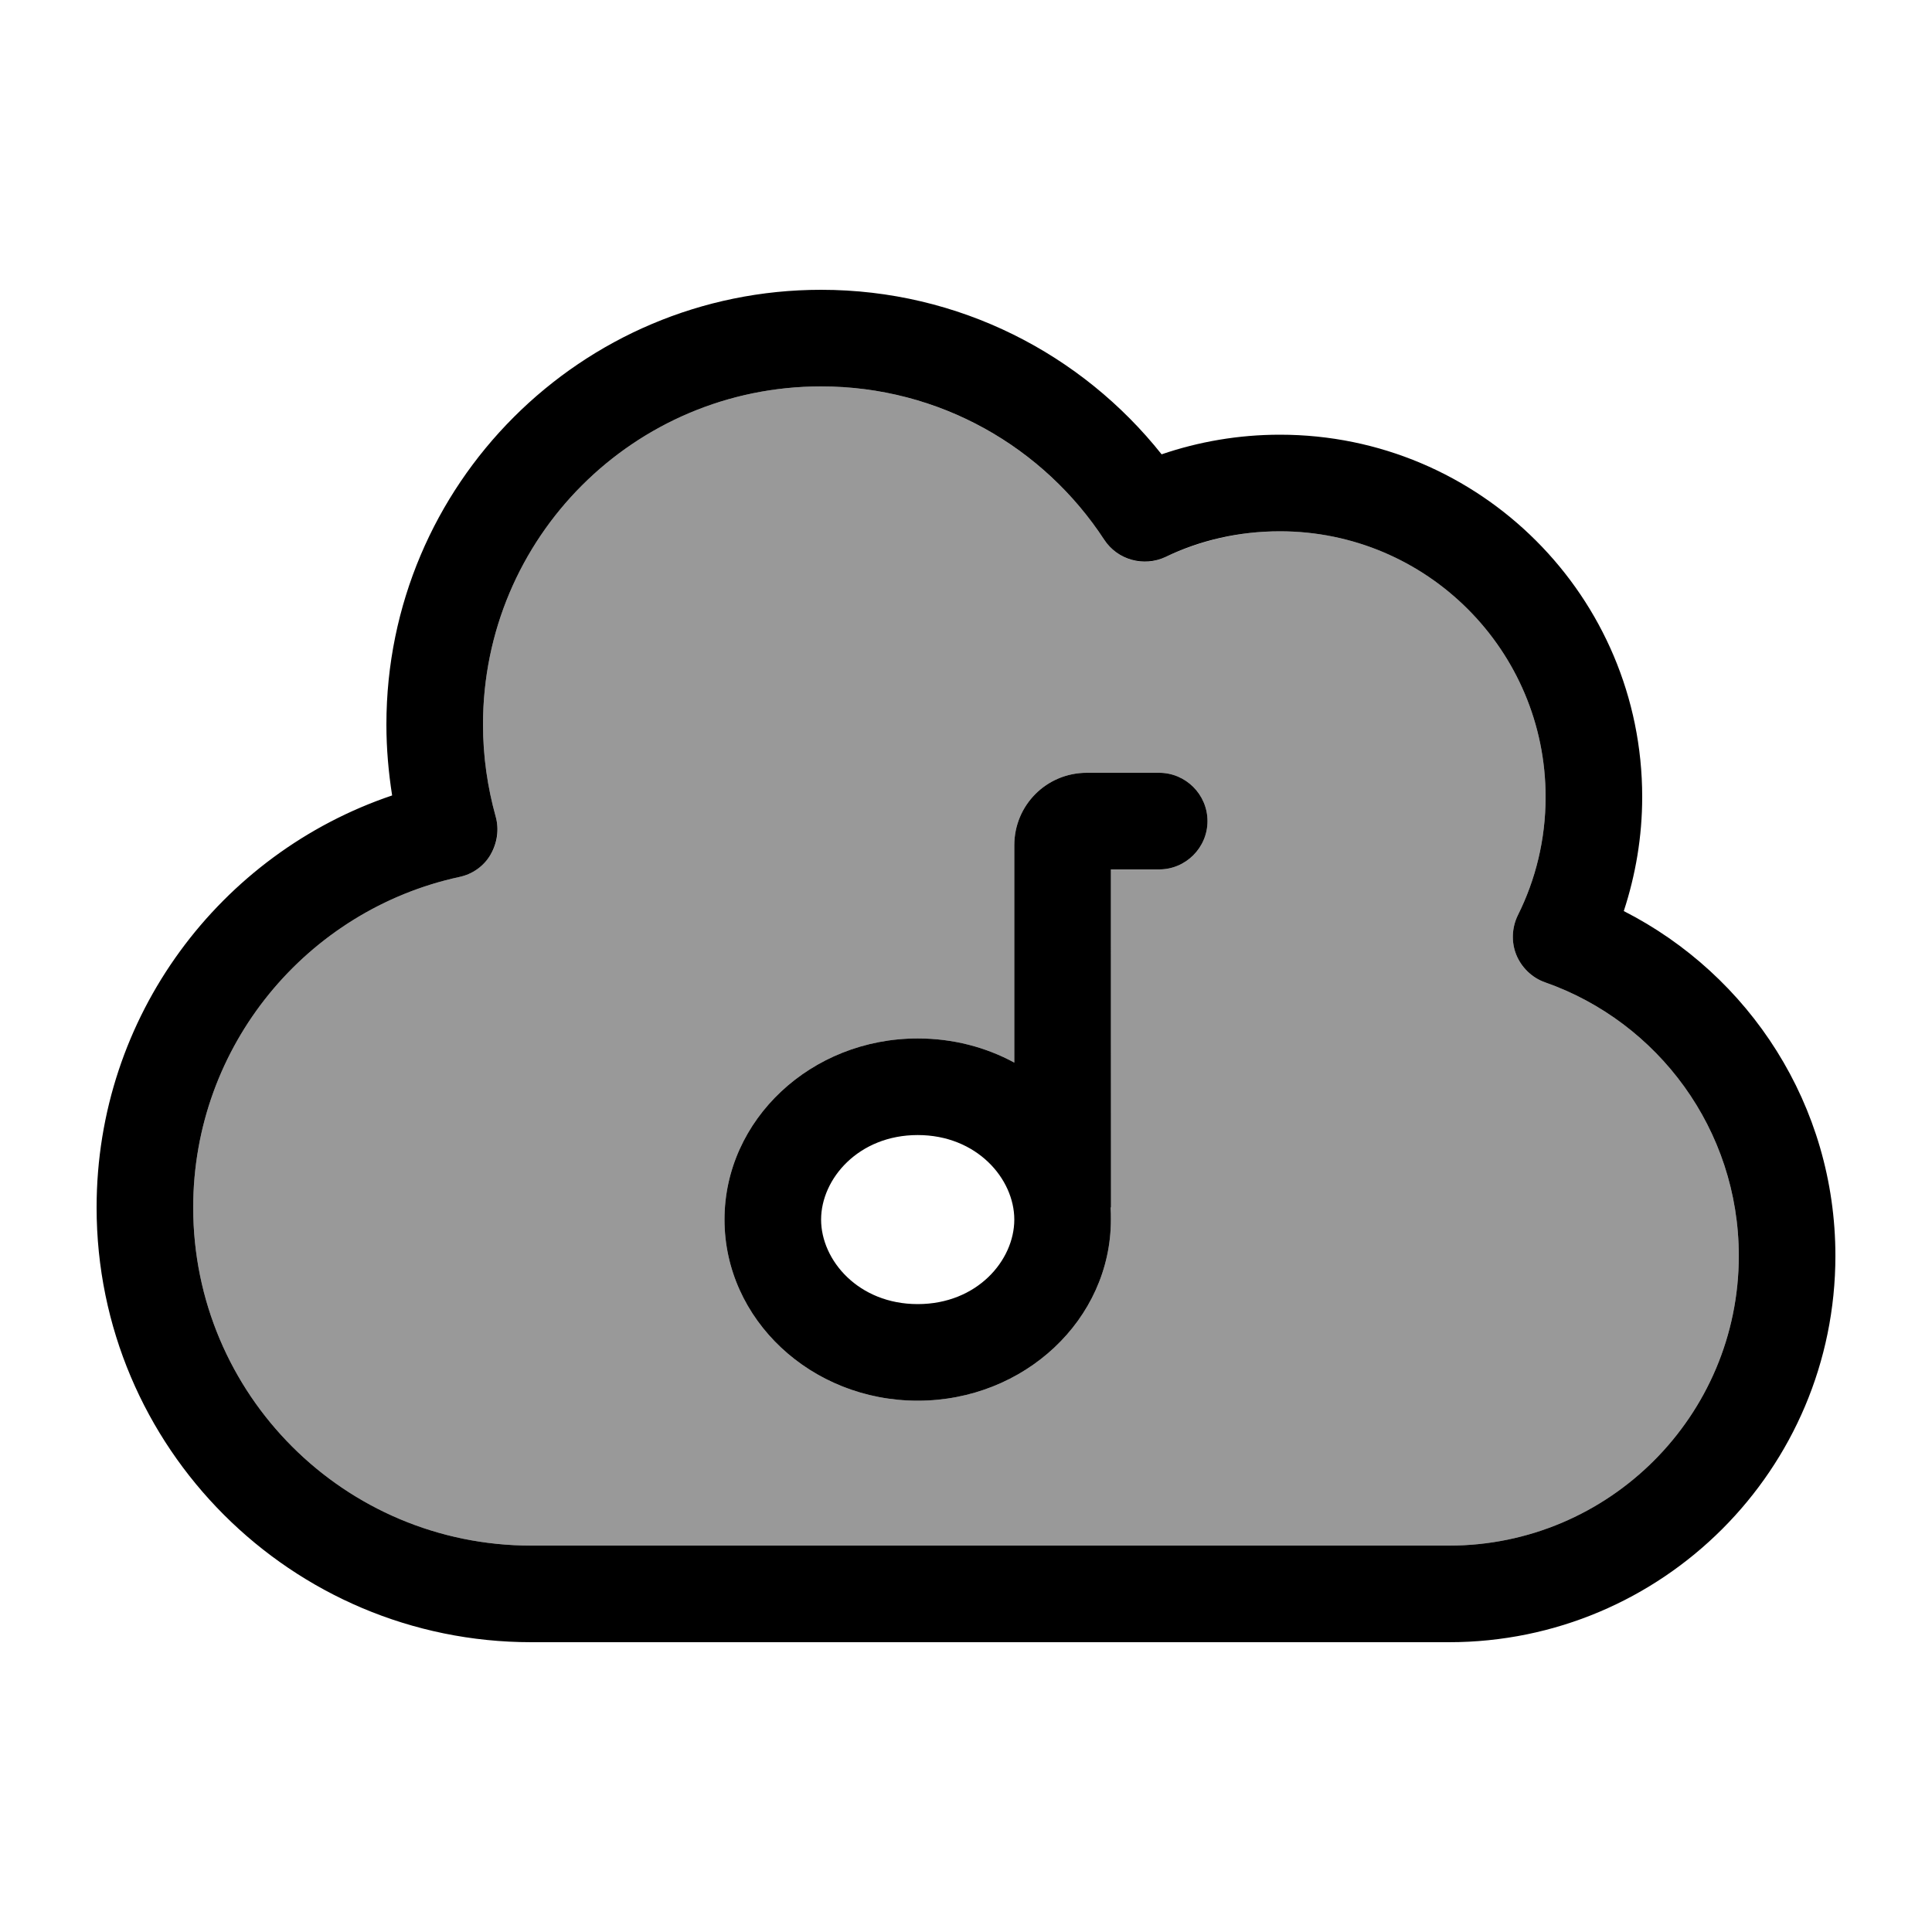 <svg xmlns="http://www.w3.org/2000/svg" viewBox="0 0 640 640"><!--! Font Awesome Pro 7.1.0 by @fontawesome - https://fontawesome.com License - https://fontawesome.com/license (Commercial License) Copyright 2025 Fonticons, Inc. --><path opacity=".4" fill="currentColor" d="M64 400C64 461.9 114.1 512 176 512L480 512C533 512 576 469 576 416C576 374.2 549.2 338.5 511.8 325.4C507.5 323.9 504 320.6 502.3 316.3C500.6 312 500.8 307.3 502.8 303.2C508.7 291.4 512 278.1 512 264C512 215.4 472.6 176 424 176C410.4 176 397.6 179.1 386.1 184.5C378.9 188 370.2 185.5 365.8 178.8C345.8 148.2 311.2 128 272 128C210.1 128 160 178.1 160 240C160 250.6 161.5 260.9 164.2 270.5C165.4 274.8 164.8 279.3 162.5 283.1C160.2 286.9 156.5 289.6 152.2 290.5C101.8 301.4 64 346.3 64 400zM240 404C240 370.9 268.7 344 304 344C315.7 344 326.6 346.9 336 352L336 280C336 266.7 346.7 256 360 256L384 256C392.8 256 400 263.2 400 272C400 280.8 392.8 288 384 288L368 288C368 325.3 368 362.7 367.9 399.9C368 401.2 368 402.6 368 404C368 437.1 339.3 464 304 464C268.7 464 240 437.1 240 404z"/><path fill="currentColor" d="M160 240C160 178.1 210.1 128 272 128C311.3 128 345.8 148.2 365.8 178.8C370.2 185.5 378.9 187.9 386.1 184.5C397.5 179 410.4 176 424 176C472.6 176 512 215.4 512 264C512 278.1 508.7 291.4 502.8 303.2C500.8 307.3 500.6 312.1 502.3 316.3C504 320.5 507.5 323.9 511.8 325.4C549.2 338.5 576 374.2 576 416C576 469 533 512 480 512L176 512C114.1 512 64 461.9 64 400C64 346.3 101.8 301.4 152.2 290.5C156.5 289.6 160.3 286.9 162.5 283.1C164.7 279.3 165.4 274.8 164.2 270.5C161.5 260.8 160 250.6 160 240zM272 96C192.5 96 128 160.5 128 240C128 248 128.7 255.9 129.9 263.5C73 282.7 32 336.5 32 400C32 479.5 96.5 544 176 544L480 544C550.7 544 608 486.7 608 416C608 366.1 579.5 323 537.9 301.8C541.8 289.9 544 277.2 544 264C544 197.7 490.3 144 424 144C410.3 144 397.1 146.3 384.8 150.5C358.4 117.3 317.7 96 272 96zM384 256L360 256C346.7 256 336 266.7 336 280L336 352C326.6 346.9 315.7 344 304 344C268.7 344 240 370.9 240 404C240 437.1 268.7 464 304 464C339.3 464 368 437.1 368 404C368 402.6 368 401.3 367.9 399.9L368 400L368 288L384 288C392.8 288 400 280.8 400 272C400 263.2 392.8 256 384 256zM304 432C284.4 432 272 417.5 272 404C272 390.5 284.4 376 304 376C323.6 376 336 390.5 336 404C336 417.5 323.7 432 304 432z"/></svg>